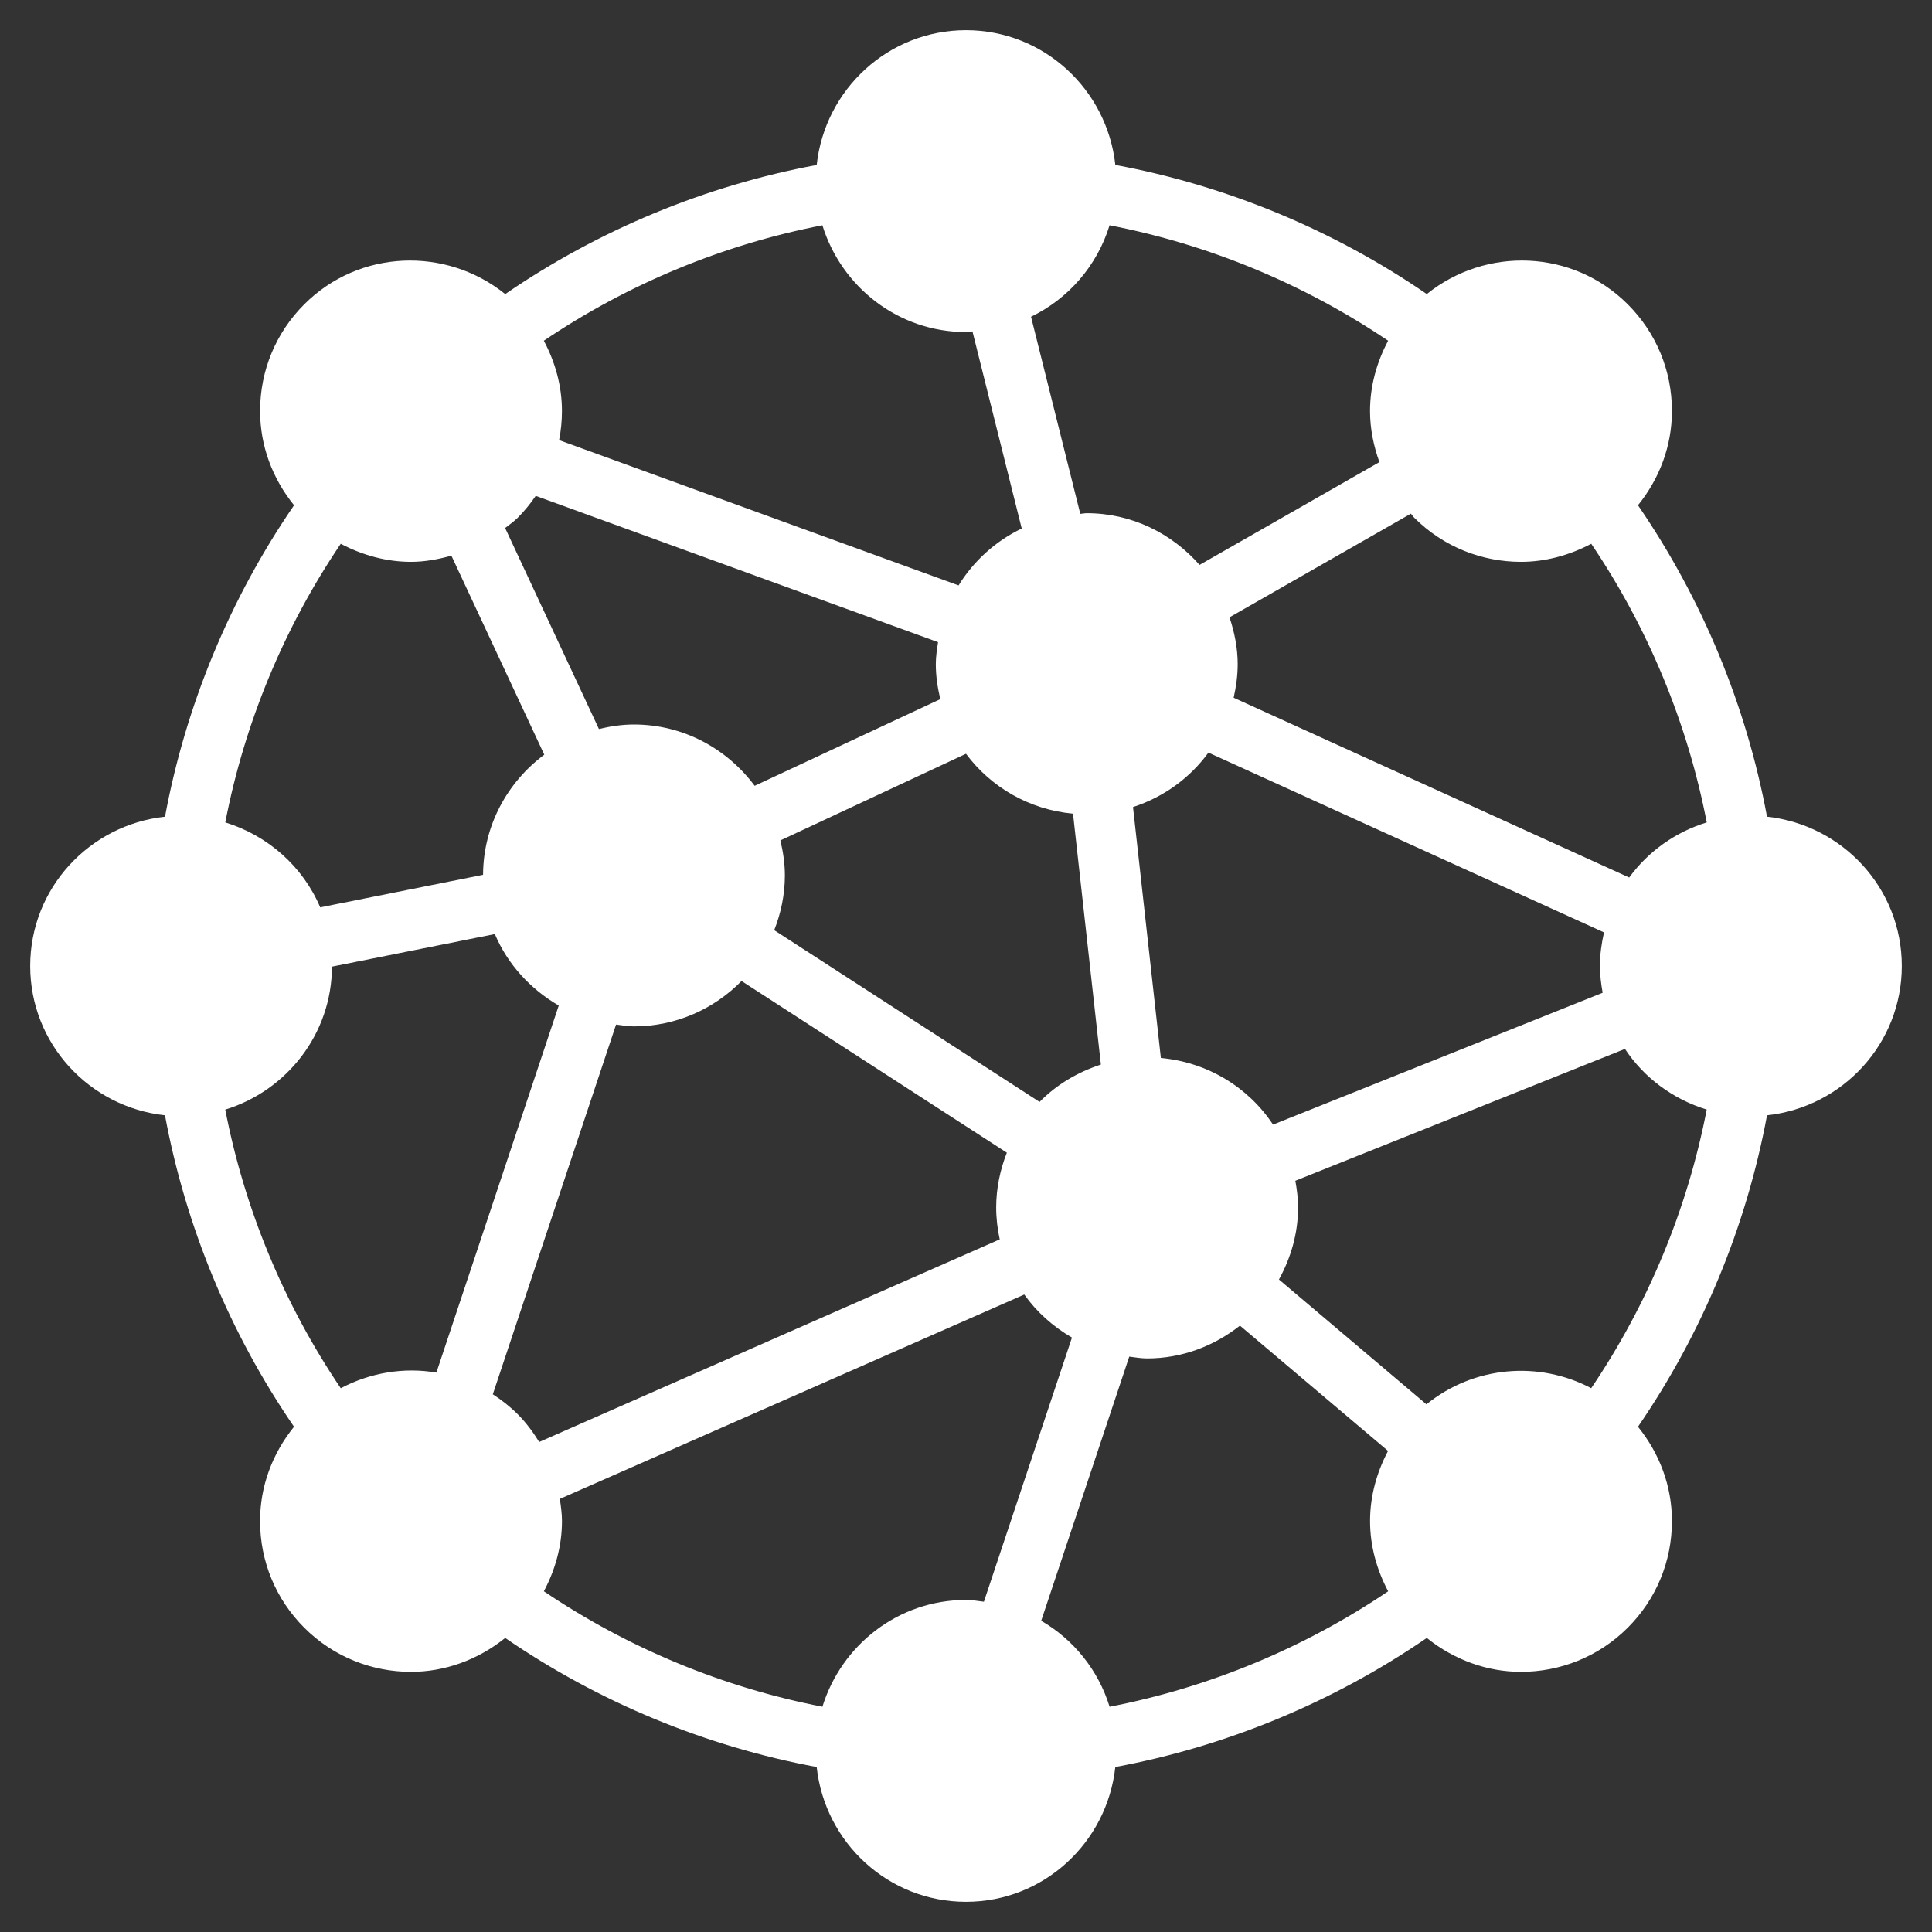 <?xml version="1.0"?>
<svg xmlns="http://www.w3.org/2000/svg" xmlns:xlink="http://www.w3.org/1999/xlink" xmlns:svgjs="http://svgjs.com/svgjs" version="1.1" width="512" height="512" x="0" y="0" viewBox="0 0 64 64" style="enable-background:new 0 0 512 512" xml:space="preserve" class=""><rect x="0" y="0" width="64" height="64" fill="#333333" stroke="none"/><g><path xmlns="http://www.w3.org/2000/svg" d="m63 32c0-2.573-1.962-4.675-4.465-4.946-.685-3.685-2.149-7.219-4.275-10.317.716-.886 1.125-1.967 1.125-3.122 0-1.336-.52-2.591-1.464-3.535-1.82-1.82-4.694-1.918-6.656-.339-3.099-2.127-6.633-3.592-10.318-4.277-.273-2.502-2.374-4.464-4.947-4.464s-4.674 1.962-4.946 4.465c-3.685.685-7.219 2.15-10.318 4.277-1.961-1.58-4.836-1.482-6.656.338-.944.944-1.464 2.199-1.464 3.535 0 1.155.409 2.237 1.125 3.122-2.126 3.098-3.59 6.631-4.275 10.317-2.504.271-4.466 2.372-4.466 4.946s1.962 4.675 4.465 4.946c.685 3.685 2.149 7.219 4.275 10.317-.716.886-1.125 1.967-1.125 3.122 0 1.336.52 2.591 1.464 3.535.975.975 2.255 1.462 3.536 1.462 1.111 0 2.209-.389 3.12-1.123 3.098 2.126 6.633 3.591 10.319 4.276.271 2.503 2.372 4.465 4.946 4.465 2.573 0 4.674-1.962 4.946-4.465 3.686-.685 7.22-2.15 10.319-4.276.911.733 2.009 1.123 3.12 1.123 1.28 0 2.561-.487 3.536-1.462.944-.944 1.464-2.199 1.464-3.535 0-1.155-.409-2.237-1.125-3.122 2.126-3.098 3.59-6.632 4.275-10.317 2.503-.271 4.465-2.372 4.465-4.946zm-15.747 14.52-4.886-4.135c.391-.712.633-1.517.633-2.385 0-.304-.038-.598-.09-.886l10.919-4.368c.632.957 1.59 1.665 2.708 2.01-.636 3.29-1.944 6.446-3.826 9.23-1.738-.916-3.886-.739-5.458.534zm-30.102.33c-.256-.256-.534-.473-.826-.662l4.083-12.248c.196.024.389.06.592.06 1.396 0 2.656-.578 3.564-1.503l8.789 5.687c-.221.565-.353 1.174-.353 1.816 0 .363.043.715.117 1.056l-15.256 6.712c-.202-.327-.431-.639-.71-.918zm-5.863-.863c-1.882-2.784-3.19-5.94-3.826-9.23 2.034-.628 3.526-2.5 3.535-4.736l5.395-1.079c.425 1.005 1.181 1.825 2.117 2.368l-4.053 12.159c-1.073-.183-2.184-.001-3.168.518zm2.327-27.375c.452 0 .899-.083 1.338-.205l3.077 6.593c-1.22.908-2.021 2.347-2.028 3.979l-5.395 1.079c-.571-1.351-1.73-2.378-3.144-2.815.636-3.291 1.944-6.447 3.825-9.23.728.384 1.523.599 2.327.599zm3.536-1.462c.224-.224.421-.468.596-.724l13.327 4.846c-.036.24-.074.479-.074.728 0 .401.06.786.149 1.16l-6.15 2.871c-.912-1.226-2.358-2.031-3.999-2.031-.401 0-.786.06-1.16.149l-3.107-6.658c.14-.112.288-.211.418-.341zm29.698 0c.975.975 2.255 1.462 3.536 1.462.804 0 1.599-.215 2.327-.599 1.881 2.783 3.19 5.94 3.826 9.23-1.043.322-1.94.963-2.569 1.826l-13.103-5.956c.081-.359.134-.729.134-1.113 0-.545-.109-1.059-.271-1.551l6.009-3.434c.04.043.069.094.111.135zm-8.394 17.896-.923-8.311c1.013-.329 1.884-.96 2.499-1.804l13.104 5.956c-.082.359-.135.729-.135 1.113 0 .304.038.598.09.887l-10.919 4.367c-.815-1.234-2.166-2.065-3.716-2.208zm-2.91-8.092.923 8.311c-.775.252-1.474.669-2.031 1.237l-8.79-5.688c.221-.563.353-1.172.353-1.814 0-.401-.06-.786-.149-1.16l6.149-2.87c.826 1.108 2.094 1.85 3.545 1.984zm1.211-19.491c3.289.636 6.444 1.944 9.228 3.824-.378.712-.6 1.499-.6 2.328 0 .588.117 1.155.311 1.693l-5.958 3.405c-.917-1.042-2.244-1.713-3.737-1.713-.073 0-.141.018-.214.022l-1.632-6.529c1.244-.6 2.19-1.694 2.602-3.03zm-4.756 3.537c.073 0 .141-.018.214-.022l1.632 6.529c-.866.417-1.59 1.071-2.092 1.885l-13.233-4.812c.061-.315.094-.637.094-.965 0-.829-.222-1.616-.6-2.328 2.784-1.881 5.939-3.188 9.228-3.824.631 2.04 2.512 3.537 4.757 3.537zm-4.756 45.537c-3.29-.636-6.445-1.944-9.228-3.824.378-.712.6-1.499.6-2.328 0-.249-.036-.49-.071-.732l15.385-6.77c.416.585.957 1.065 1.58 1.426l-2.917 8.75c-.197-.023-.39-.059-.593-.059-2.245 0-4.126 1.497-4.756 3.537zm7.247-2.847 2.917-8.75c.196.024.389.06.592.06 1.165 0 2.224-.417 3.075-1.087l4.906 4.151c-.375.71-.596 1.495-.596 2.321 0 .829.222 1.617.6 2.329-2.783 1.88-5.938 3.188-9.228 3.824-.375-1.213-1.188-2.222-2.266-2.848z" fill="#ffffff" data-original="#000000" style="" class=""/></g></svg>
